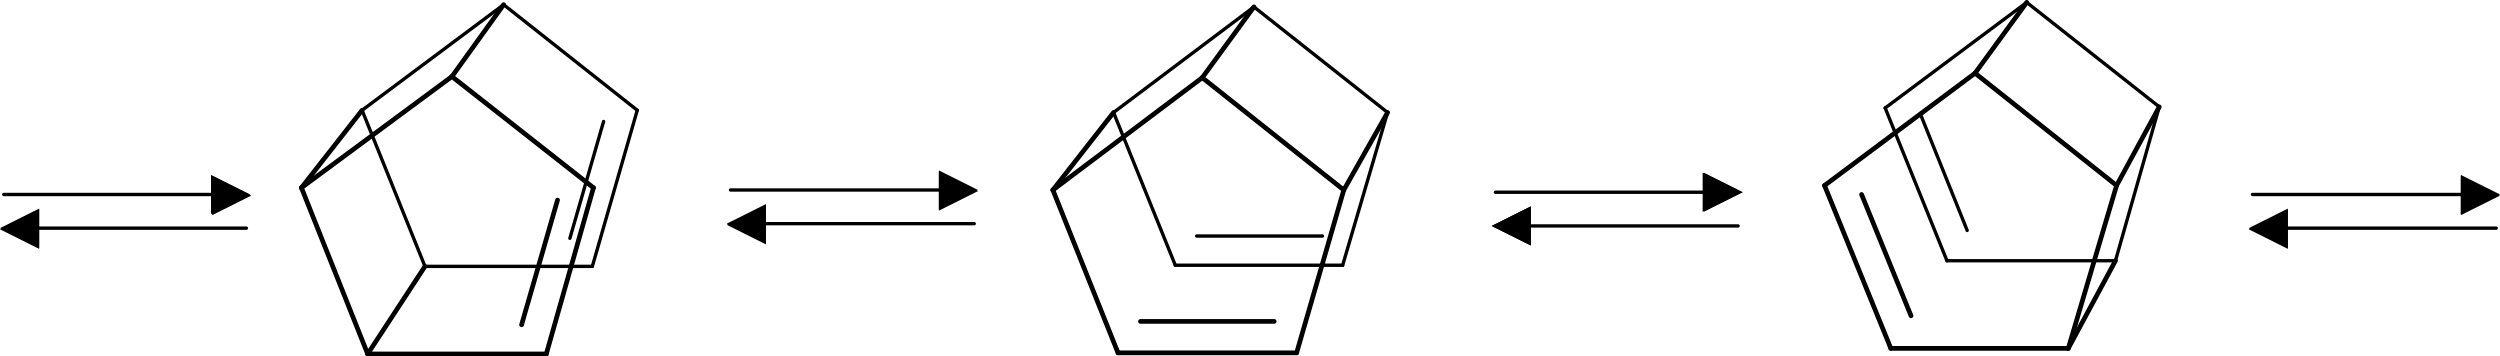 <?xml version="1.0" encoding="UTF-8" standalone="no"?>
<svg
   xmlns:dc="http://purl.org/dc/elements/1.1/"
   xmlns:cc="http://creativecommons.org/ns#"
   xmlns:rdf="http://www.w3.org/1999/02/22-rdf-syntax-ns#"
   xmlns:svg="http://www.w3.org/2000/svg"
   xmlns="http://www.w3.org/2000/svg"
   id="svg11536"
   version="1.2"
   viewBox="0 0 267.087 38.073"
   height="38.073pt"
   width="267.087pt">
  <defs
     id="defs11540" />
  <path
     style="fill:none;stroke:#000000;stroke-width:0.36;stroke-linecap:round;stroke-linejoin:miter;stroke-miterlimit:10;stroke-opacity:1"
     d="m 68.082,11.778 -4.801,16.68"
     id="path11365" />
  <path
     style="fill:none;stroke:#000000;stroke-width:0.36;stroke-linecap:round;stroke-linejoin:miter;stroke-miterlimit:10;stroke-opacity:1"
     d="m 64.485,12.978 -3.602,12.48"
     id="path11367" />
  <path
     style="fill:none;stroke:#000000;stroke-width:0.36;stroke-linecap:round;stroke-linejoin:miter;stroke-miterlimit:10;stroke-opacity:1"
     d="M 53.805,0.497 68.082,11.778"
     id="path11369" />
  <path
     style="fill:none;stroke:#000000;stroke-width:0.36;stroke-linecap:round;stroke-linejoin:miter;stroke-miterlimit:10;stroke-opacity:1"
     d="M 38.684,11.778 53.805,0.497"
     id="path11371" />
  <path
     style="fill:none;stroke:#000000;stroke-width:0.36;stroke-linecap:round;stroke-linejoin:miter;stroke-miterlimit:10;stroke-opacity:1"
     d="m 45.402,28.458 -6.719,-16.68"
     id="path11373" />
  <path
     style="fill:none;stroke:#000000;stroke-width:0.36;stroke-linecap:round;stroke-linejoin:miter;stroke-miterlimit:10;stroke-opacity:1"
     d="M 63.281,28.458 H 45.402"
     id="path11375" />
  <path
     style="fill:none;stroke:#000000;stroke-width:0.504;stroke-linecap:round;stroke-linejoin:miter;stroke-miterlimit:10;stroke-opacity:1"
     d="m 45.402,28.458 -6.121,9.359"
     id="path11377" />
  <path
     style="fill:none;stroke:#000000;stroke-width:0.504;stroke-linecap:round;stroke-linejoin:miter;stroke-miterlimit:10;stroke-opacity:1"
     d="M 39.281,37.817 32.203,20.056"
     id="path11379" />
  <path
     style="fill:none;stroke:#000000;stroke-width:0.504;stroke-linecap:round;stroke-linejoin:miter;stroke-miterlimit:10;stroke-opacity:1"
     d="M 32.203,20.056 48.281,8.177"
     id="path11381" />
  <path
     style="fill:none;stroke:#000000;stroke-width:0.504;stroke-linecap:round;stroke-linejoin:miter;stroke-miterlimit:10;stroke-opacity:1"
     d="M 48.281,8.177 63.402,20.056"
     id="path11383" />
  <path
     style="fill:none;stroke:#000000;stroke-width:0.504;stroke-linecap:round;stroke-linejoin:miter;stroke-miterlimit:10;stroke-opacity:1"
     d="m 63.402,20.056 -5.039,17.762"
     id="path11385" />
  <path
     style="fill:none;stroke:#000000;stroke-width:0.504;stroke-linecap:round;stroke-linejoin:miter;stroke-miterlimit:10;stroke-opacity:1"
     d="m 59.563,21.376 -3.84,13.32"
     id="path11387" />
  <path
     style="fill:none;stroke:#000000;stroke-width:0.504;stroke-linecap:round;stroke-linejoin:miter;stroke-miterlimit:10;stroke-opacity:1"
     d="M 58.363,37.817 H 39.281"
     id="path11389" />
  <path
     style="fill:none;stroke:#000000;stroke-width:0.504;stroke-linecap:round;stroke-linejoin:miter;stroke-miterlimit:10;stroke-opacity:1"
     d="M 48.281,8.177 53.805,0.497"
     id="path11391" />
  <path
     style="fill:none;stroke:#000000;stroke-width:0.504;stroke-linecap:round;stroke-linejoin:miter;stroke-miterlimit:10;stroke-opacity:1"
     d="m 32.203,20.056 6.48,-8.277"
     id="path11393" />
  <path
     style="fill:none;stroke:#000000;stroke-width:0.504;stroke-linecap:round;stroke-linejoin:miter;stroke-miterlimit:10;stroke-opacity:1"
     d="m 128.442,8.298 15.121,12"
     id="path11395" />
  <path
     style="fill:none;stroke:#000000;stroke-width:0.504;stroke-linecap:round;stroke-linejoin:miter;stroke-miterlimit:10;stroke-opacity:1"
     d="m 143.563,20.298 -5.039,17.398"
     id="path11397" />
  <path
     style="fill:none;stroke:#000000;stroke-width:0.504;stroke-linecap:round;stroke-linejoin:miter;stroke-miterlimit:10;stroke-opacity:1"
     d="M 138.524,37.696 H 119.442"
     id="path11399" />
  <path
     style="fill:none;stroke:#000000;stroke-width:0.504;stroke-linecap:round;stroke-linejoin:miter;stroke-miterlimit:10;stroke-opacity:1"
     d="M 136.125,34.337 H 121.844"
     id="path11401" />
  <path
     style="fill:none;stroke:#000000;stroke-width:0.504;stroke-linecap:round;stroke-linejoin:miter;stroke-miterlimit:10;stroke-opacity:1"
     d="m 119.442,37.696 -6.957,-17.398"
     id="path11403" />
  <path
     style="fill:none;stroke:#000000;stroke-width:0.504;stroke-linecap:round;stroke-linejoin:miter;stroke-miterlimit:10;stroke-opacity:1"
     d="m 112.485,20.298 6.48,-8.281"
     id="path11405" />
  <path
     style="fill:none;stroke:#000000;stroke-width:0.36;stroke-linecap:round;stroke-linejoin:miter;stroke-miterlimit:10;stroke-opacity:1"
     d="m 118.965,12.017 15,-11.281"
     id="path11407" />
  <path
     style="fill:none;stroke:#000000;stroke-width:0.504;stroke-linecap:round;stroke-linejoin:miter;stroke-miterlimit:10;stroke-opacity:1"
     d="m 128.442,8.298 5.523,-7.563"
     id="path11409" />
  <path
     style="fill:none;stroke:#000000;stroke-width:0.36;stroke-linecap:round;stroke-linejoin:miter;stroke-miterlimit:10;stroke-opacity:1"
     d="M 133.965,0.735 148.242,12.017"
     id="path11411" />
  <path
     style="fill:none;stroke:#000000;stroke-width:0.504;stroke-linecap:round;stroke-linejoin:miter;stroke-miterlimit:10;stroke-opacity:1"
     d="m 143.563,20.298 4.68,-8.281"
     id="path11413" />
  <path
     style="fill:none;stroke:#000000;stroke-width:0.36;stroke-linecap:round;stroke-linejoin:miter;stroke-miterlimit:10;stroke-opacity:1"
     d="m 148.242,12.017 -4.801,16.32"
     id="path11415" />
  <path
     style="fill:none;stroke:#000000;stroke-width:0.36;stroke-linecap:round;stroke-linejoin:miter;stroke-miterlimit:10;stroke-opacity:1"
     d="m 143.442,28.337 h -17.879"
     id="path11417" />
  <path
     style="fill:none;stroke:#000000;stroke-width:0.36;stroke-linecap:round;stroke-linejoin:miter;stroke-miterlimit:10;stroke-opacity:1"
     d="M 141.281,25.216 H 127.844"
     id="path11419" />
  <path
     style="fill:none;stroke:#000000;stroke-width:0.36;stroke-linecap:round;stroke-linejoin:miter;stroke-miterlimit:10;stroke-opacity:1"
     d="m 125.563,28.337 -6.598,-16.32"
     id="path11421" />
  <path
     style="fill:none;stroke:#000000;stroke-width:0.504;stroke-linecap:round;stroke-linejoin:miter;stroke-miterlimit:10;stroke-opacity:1"
     d="M 112.485,20.298 128.442,8.298"
     id="path11423" />
  <path
     style="fill:none;stroke:#000000;stroke-width:0.504;stroke-linecap:round;stroke-linejoin:miter;stroke-miterlimit:10;stroke-opacity:1"
     d="m 226.125,19.817 -5.16,17.398"
     id="path11425" />
  <path
     style="fill:none;stroke:#000000;stroke-width:0.504;stroke-linecap:round;stroke-linejoin:miter;stroke-miterlimit:10;stroke-opacity:1"
     d="M 211.004,7.817 226.125,19.817"
     id="path11427" />
  <path
     style="fill:none;stroke:#000000;stroke-width:0.504;stroke-linecap:round;stroke-linejoin:miter;stroke-miterlimit:10;stroke-opacity:1"
     d="m 211.004,7.817 5.52,-7.563"
     id="path11429" />
  <path
     style="fill:none;stroke:#000000;stroke-width:0.36;stroke-linecap:round;stroke-linejoin:miter;stroke-miterlimit:10;stroke-opacity:1"
     d="M 216.524,0.255 230.684,11.415"
     id="path11431" />
  <path
     style="fill:none;stroke:#000000;stroke-width:0.504;stroke-linecap:round;stroke-linejoin:miter;stroke-miterlimit:10;stroke-opacity:1"
     d="m 226.125,19.817 4.559,-8.402"
     id="path11433" />
  <path
     style="fill:none;stroke:#000000;stroke-width:0.36;stroke-linecap:round;stroke-linejoin:miter;stroke-miterlimit:10;stroke-opacity:1"
     d="m 230.684,11.415 -4.68,16.441"
     id="path11435" />
  <path
     style="fill:none;stroke:#000000;stroke-width:0.36;stroke-linecap:round;stroke-linejoin:miter;stroke-miterlimit:10;stroke-opacity:1"
     d="m 226.004,27.856 h -18"
     id="path11437" />
  <path
     style="fill:none;stroke:#000000;stroke-width:0.36;stroke-linecap:round;stroke-linejoin:miter;stroke-miterlimit:10;stroke-opacity:1"
     d="m 208.004,27.856 -6.602,-16.32"
     id="path11439" />
  <path
     style="fill:none;stroke:#000000;stroke-width:0.36;stroke-linecap:round;stroke-linejoin:miter;stroke-miterlimit:10;stroke-opacity:1"
     d="m 210.164,24.618 -4.922,-12.242"
     id="path11441" />
  <path
     style="fill:none;stroke:#000000;stroke-width:0.36;stroke-linecap:round;stroke-linejoin:miter;stroke-miterlimit:10;stroke-opacity:1"
     d="M 201.402,11.536 216.524,0.255"
     id="path11443" />
  <path
     style="fill:none;stroke:#000000;stroke-width:0.504;stroke-linecap:round;stroke-linejoin:miter;stroke-miterlimit:10;stroke-opacity:1"
     d="m 226.004,27.856 -5.039,9.359"
     id="path11445" />
  <path
     style="fill:none;stroke:#000000;stroke-width:0.504;stroke-linecap:round;stroke-linejoin:miter;stroke-miterlimit:10;stroke-opacity:1"
     d="M 194.922,19.817 211.004,7.817"
     id="path11447" />
  <path
     style="fill:none;stroke:#000000;stroke-width:0.504;stroke-linecap:round;stroke-linejoin:miter;stroke-miterlimit:10;stroke-opacity:1"
     d="m 202.004,37.216 -7.082,-17.398"
     id="path11449" />
  <path
     style="fill:none;stroke:#000000;stroke-width:0.504;stroke-linecap:round;stroke-linejoin:miter;stroke-miterlimit:10;stroke-opacity:1"
     d="m 204.164,33.735 -5.281,-12.957"
     id="path11451" />
  <path
     style="fill:none;stroke:#000000;stroke-width:0.504;stroke-linecap:round;stroke-linejoin:miter;stroke-miterlimit:10;stroke-opacity:1"
     d="M 220.965,37.216 H 202.004"
     id="path11453" />
  <path
     style="fill:#000000;fill-opacity:1;fill-rule:evenodd;stroke:none"
     d="m 266.684,20.896 -3.602,-1.801 v 3.602"
     id="path11455" />
  <path
     style="fill:none;stroke:#000000;stroke-width:0.36;stroke-linecap:butt;stroke-linejoin:miter;stroke-miterlimit:10;stroke-opacity:1"
     d="m 266.684,20.896 -3.602,-1.801 v 3.602 z m 0,0"
     id="path11457" />
  <path
     style="fill:#000000;fill-opacity:1;fill-rule:evenodd;stroke:none"
     d="m 240.645,24.497 3.598,1.801 v -3.602"
     id="path11459" />
  <path
     style="fill:none;stroke:#000000;stroke-width:0.36;stroke-linecap:butt;stroke-linejoin:miter;stroke-miterlimit:10;stroke-opacity:1"
     d="m 240.645,24.497 3.598,1.801 v -3.602 z m 0,0"
     id="path11461" />
  <path
     style="fill:#000000;fill-opacity:1;fill-rule:evenodd;stroke:none"
     d="m 104.082,20.415 -3.598,-1.797 v 3.598"
     id="path11463" />
  <path
     style="fill:none;stroke:#000000;stroke-width:0.36;stroke-linecap:butt;stroke-linejoin:miter;stroke-miterlimit:10;stroke-opacity:1"
     d="m 104.082,20.415 -3.598,-1.797 v 3.598 z m 0,0"
     id="path11465" />
  <path
     style="fill:#000000;fill-opacity:1;fill-rule:evenodd;stroke:none"
     d="m 78.043,24.017 3.602,1.801 v -3.602"
     id="path11467" />
  <path
     style="fill:none;stroke:#000000;stroke-width:0.36;stroke-linecap:butt;stroke-linejoin:miter;stroke-miterlimit:10;stroke-opacity:1"
     d="m 78.043,24.017 3.602,1.801 v -3.602 z m 0,0"
     id="path11469" />
  <path
     style="fill:#000000;fill-opacity:1;fill-rule:evenodd;stroke:none"
     d="m 26.442,20.896 -3.598,-1.801 v 3.602"
     id="path11471" />
  <path
     style="fill:none;stroke:#000000;stroke-width:0.36;stroke-linecap:butt;stroke-linejoin:miter;stroke-miterlimit:10;stroke-opacity:1"
     d="m 26.442,20.896 -3.598,-1.801 v 3.602 z m 0,0"
     id="path11473" />
  <path
     style="fill:#000000;fill-opacity:1;fill-rule:evenodd;stroke:none"
     d="m 0.402,24.497 3.602,1.801 v -3.602"
     id="path11475" />
  <path
     style="fill:none;stroke:#000000;stroke-width:0.36;stroke-linecap:butt;stroke-linejoin:miter;stroke-miterlimit:10;stroke-opacity:1"
     d="m 0.402,24.497 3.602,1.801 v -3.602 z m 0,0"
     id="path11477" />
  <path
     style="fill:#000000;fill-opacity:1;fill-rule:evenodd;stroke:none"
     d="m 185.805,20.536 -3.602,-1.801 v 3.602"
     id="path11479" />
  <path
     style="fill:none;stroke:#000000;stroke-width:0.36;stroke-linecap:butt;stroke-linejoin:miter;stroke-miterlimit:10;stroke-opacity:1"
     d="m 185.805,20.536 -3.602,-1.801 v 3.602 z m 0,0"
     id="path11481" />
  <path
     style="fill:#000000;fill-opacity:1;fill-rule:evenodd;stroke:none"
     d="m 159.762,24.138 3.602,1.797 v -3.598"
     id="path11483" />
  <path
     style="fill:none;stroke:#000000;stroke-width:0.36;stroke-linecap:butt;stroke-linejoin:miter;stroke-miterlimit:10;stroke-opacity:1"
     d="m 159.762,24.138 3.602,1.797 v -3.598 z m 0,0"
     id="path11485" />
  <path
     style="fill:none;stroke:#000000;stroke-width:0.36;stroke-linecap:round;stroke-linejoin:miter;stroke-miterlimit:10;stroke-opacity:1"
     d="m 244.242,24.376 h 22.441"
     id="path11487" />
  <path
     style="fill:none;stroke:#000000;stroke-width:0.36;stroke-linecap:round;stroke-linejoin:miter;stroke-miterlimit:10;stroke-opacity:1"
     d="m 240.645,20.778 h 22.438"
     id="path11489" />
  <path
     style="fill:#000000;fill-opacity:1;fill-rule:evenodd;stroke:none"
     d="m 240.645,24.376 3.598,1.801 v -3.602"
     id="path11491" />
  <path
     style="fill:none;stroke:#000000;stroke-width:0.36;stroke-linecap:butt;stroke-linejoin:miter;stroke-miterlimit:10;stroke-opacity:1"
     d="m 240.645,24.376 3.598,1.801 v -3.602 z m 0,0"
     id="path11493" />
  <path
     style="fill:#000000;fill-opacity:1;fill-rule:evenodd;stroke:none"
     d="m 266.684,20.778 -3.602,-1.801 v 3.598"
     id="path11495" />
  <path
     style="fill:none;stroke:#000000;stroke-width:0.36;stroke-linecap:butt;stroke-linejoin:miter;stroke-miterlimit:10;stroke-opacity:1"
     d="m 266.684,20.778 -3.602,-1.801 v 3.598 z m 0,0"
     id="path11497" />
  <path
     style="fill:none;stroke:#000000;stroke-width:0.36;stroke-linecap:round;stroke-linejoin:miter;stroke-miterlimit:10;stroke-opacity:1"
     d="M 81.645,23.896 H 104.082"
     id="path11499" />
  <path
     style="fill:none;stroke:#000000;stroke-width:0.36;stroke-linecap:round;stroke-linejoin:miter;stroke-miterlimit:10;stroke-opacity:1"
     d="M 78.043,20.298 H 100.485"
     id="path11501" />
  <path
     style="fill:#000000;fill-opacity:1;fill-rule:evenodd;stroke:none"
     d="m 78.043,23.896 3.602,1.801 v -3.602"
     id="path11503" />
  <path
     style="fill:none;stroke:#000000;stroke-width:0.36;stroke-linecap:butt;stroke-linejoin:miter;stroke-miterlimit:10;stroke-opacity:1"
     d="m 78.043,23.896 3.602,1.801 v -3.602 z m 0,0"
     id="path11505" />
  <path
     style="fill:#000000;fill-opacity:1;fill-rule:evenodd;stroke:none"
     d="m 104.082,20.298 -3.598,-1.801 v 3.598"
     id="path11507" />
  <path
     style="fill:none;stroke:#000000;stroke-width:0.36;stroke-linecap:butt;stroke-linejoin:miter;stroke-miterlimit:10;stroke-opacity:1"
     d="m 104.082,20.298 -3.598,-1.801 v 3.598 z m 0,0"
     id="path11509" />
  <path
     style="fill:none;stroke:#000000;stroke-width:0.36;stroke-linecap:round;stroke-linejoin:miter;stroke-miterlimit:10;stroke-opacity:1"
     d="M 4.004,24.376 H 26.324"
     id="path11511" />
  <path
     style="fill:none;stroke:#000000;stroke-width:0.36;stroke-linecap:round;stroke-linejoin:miter;stroke-miterlimit:10;stroke-opacity:1"
     d="M 0.402,20.778 H 22.723"
     id="path11513" />
  <path
     style="fill:#000000;fill-opacity:1;fill-rule:evenodd;stroke:none"
     d="m 0.402,24.376 3.602,1.801 v -3.602"
     id="path11515" />
  <path
     style="fill:none;stroke:#000000;stroke-width:0.36;stroke-linecap:butt;stroke-linejoin:miter;stroke-miterlimit:10;stroke-opacity:1"
     d="m 0.402,24.376 3.602,1.801 v -3.602 z m 0,0"
     id="path11517" />
  <path
     style="fill:#000000;fill-opacity:1;fill-rule:evenodd;stroke:none"
     d="m 26.324,20.778 -3.602,-1.801 v 3.598"
     id="path11519" />
  <path
     style="fill:none;stroke:#000000;stroke-width:0.36;stroke-linecap:butt;stroke-linejoin:miter;stroke-miterlimit:10;stroke-opacity:1"
     d="m 26.324,20.778 -3.602,-1.801 v 3.598 z m 0,0"
     id="path11521" />
  <path
     style="fill:none;stroke:#000000;stroke-width:0.36;stroke-linecap:round;stroke-linejoin:miter;stroke-miterlimit:10;stroke-opacity:1"
     d="m 163.363,24.138 h 22.32"
     id="path11523" />
  <path
     style="fill:none;stroke:#000000;stroke-width:0.36;stroke-linecap:round;stroke-linejoin:miter;stroke-miterlimit:10;stroke-opacity:1"
     d="m 159.762,20.536 h 22.32"
     id="path11525" />
  <path
     style="fill:#000000;fill-opacity:1;fill-rule:evenodd;stroke:none"
     d="m 159.762,24.138 3.602,1.797 v -3.598"
     id="path11527" />
  <path
     style="fill:none;stroke:#000000;stroke-width:0.36;stroke-linecap:butt;stroke-linejoin:miter;stroke-miterlimit:10;stroke-opacity:1"
     d="m 159.762,24.138 3.602,1.797 v -3.598 z m 0,0"
     id="path11529" />
  <path
     style="fill:#000000;fill-opacity:1;fill-rule:evenodd;stroke:none"
     d="m 185.684,20.536 -3.602,-1.801 v 3.602"
     id="path11531" />
  <path
     style="fill:none;stroke:#000000;stroke-width:0.36;stroke-linecap:butt;stroke-linejoin:miter;stroke-miterlimit:10;stroke-opacity:1"
     d="m 185.684,20.536 -3.602,-1.801 v 3.602 z m 0,0"
     id="path11533" />
</svg>
